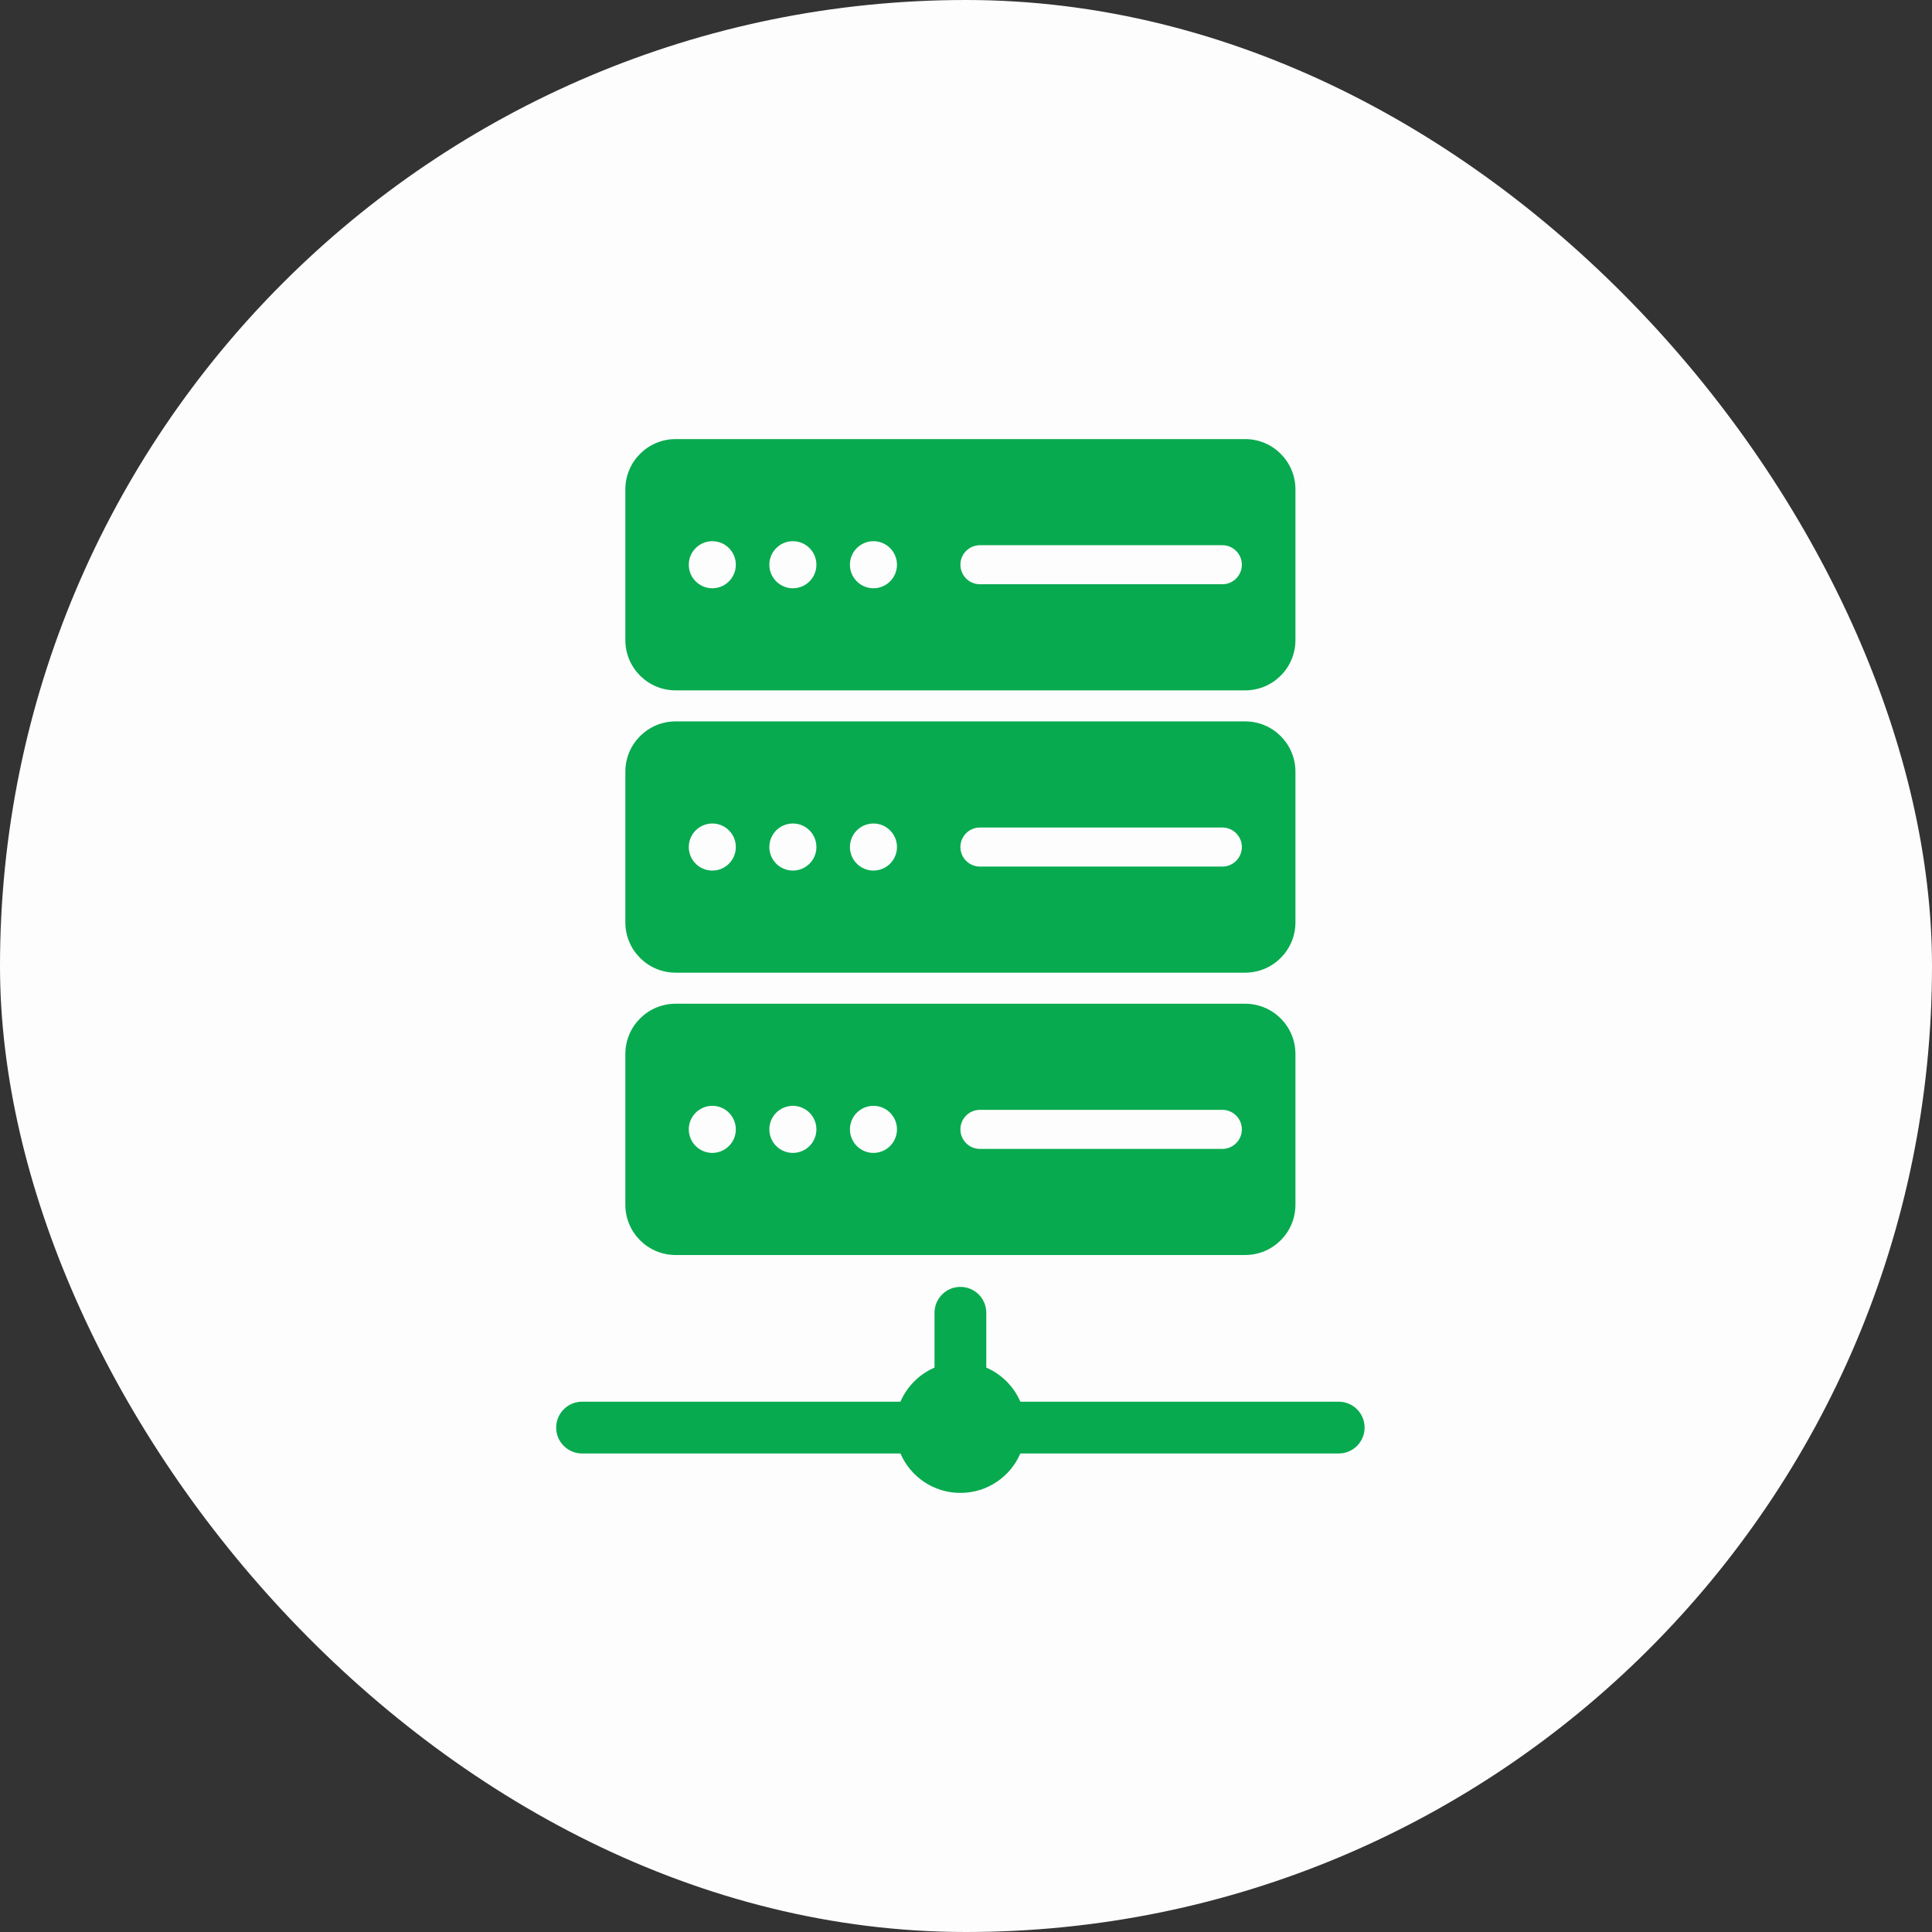 <svg width="66" height="66" viewBox="0 0 66 66" fill="none" xmlns="http://www.w3.org/2000/svg">
<rect x="0" y="0" width="66" height="66" fill="#333333" stroke="none"/>
<rect width="66" height="66" rx="33" fill="#FDFDFE"/>
<path d="M42.537 15H23.08C22.132 15 21.363 15.769 21.363 16.717V21.867C21.363 22.816 22.132 23.584 23.08 23.584H42.537C43.485 23.584 44.254 22.816 44.254 21.867V16.717C44.254 15.769 43.485 15 42.537 15ZM24.334 20.096C23.89 20.096 23.53 19.736 23.53 19.292C23.53 18.848 23.89 18.488 24.334 18.488C24.778 18.488 25.137 18.848 25.137 19.292C25.137 19.736 24.778 20.096 24.334 20.096ZM27.086 20.096C26.642 20.096 26.282 19.736 26.282 19.292C26.282 18.848 26.642 18.488 27.086 18.488C27.53 18.488 27.89 18.848 27.89 19.292C27.89 19.736 27.53 20.096 27.086 20.096ZM29.838 20.096C29.395 20.096 29.035 19.736 29.035 19.292C29.035 18.848 29.395 18.488 29.838 18.488C30.282 18.488 30.642 18.848 30.642 19.292C30.642 19.736 30.282 20.096 29.838 20.096ZM41.757 19.959H33.476C33.107 19.959 32.809 19.66 32.809 19.292C32.809 18.924 33.107 18.625 33.476 18.625H41.757C42.125 18.625 42.424 18.924 42.424 19.292C42.424 19.66 42.125 19.959 41.757 19.959Z" fill="#08AA4F"/>
<path d="M42.537 24.644H23.08C22.132 24.644 21.363 25.413 21.363 26.361V31.511C21.363 32.459 22.132 33.228 23.08 33.228H42.537C43.485 33.228 44.254 32.459 44.254 31.511V26.361C44.254 25.413 43.485 24.644 42.537 24.644ZM24.334 29.74C23.89 29.74 23.53 29.38 23.53 28.936C23.53 28.492 23.89 28.132 24.334 28.132C24.778 28.132 25.137 28.492 25.137 28.936C25.137 29.38 24.778 29.74 24.334 29.74ZM27.086 29.74C26.642 29.74 26.282 29.38 26.282 28.936C26.282 28.492 26.642 28.132 27.086 28.132C27.53 28.132 27.89 28.492 27.89 28.936C27.89 29.38 27.53 29.74 27.086 29.74ZM29.838 29.74C29.395 29.74 29.035 29.38 29.035 28.936C29.035 28.492 29.395 28.132 29.838 28.132C30.282 28.132 30.642 28.492 30.642 28.936C30.642 29.38 30.282 29.74 29.838 29.74ZM41.757 29.603H33.476C33.107 29.603 32.809 29.304 32.809 28.936C32.809 28.567 33.107 28.269 33.476 28.269H41.757C42.125 28.269 42.424 28.568 42.424 28.936C42.424 29.304 42.125 29.603 41.757 29.603Z" fill="#08AA4F"/>
<path d="M42.537 34.289H23.08C22.132 34.289 21.363 35.058 21.363 36.006V41.156C21.363 42.105 22.132 42.873 23.08 42.873H42.537C43.485 42.873 44.254 42.105 44.254 41.156V36.006C44.254 35.058 43.485 34.289 42.537 34.289ZM24.334 39.385C23.89 39.385 23.53 39.025 23.53 38.581C23.53 38.137 23.89 37.777 24.334 37.777C24.778 37.777 25.137 38.137 25.137 38.581C25.137 39.025 24.778 39.385 24.334 39.385ZM27.086 39.385C26.642 39.385 26.282 39.025 26.282 38.581C26.282 38.137 26.642 37.777 27.086 37.777C27.53 37.777 27.89 38.137 27.89 38.581C27.89 39.025 27.53 39.385 27.086 39.385ZM29.838 39.385C29.395 39.385 29.035 39.025 29.035 38.581C29.035 38.137 29.395 37.777 29.838 37.777C30.282 37.777 30.642 38.137 30.642 38.581C30.642 39.025 30.282 39.385 29.838 39.385ZM41.757 39.248H33.476C33.107 39.248 32.809 38.949 32.809 38.581C32.809 38.213 33.107 37.914 33.476 37.914H41.757C42.125 37.914 42.424 38.213 42.424 38.581C42.424 38.949 42.125 39.248 41.757 39.248Z" fill="#08AA4F"/>
<path d="M45.732 47.884H34.857C34.632 47.363 34.214 46.945 33.693 46.72V44.847C33.693 44.358 33.297 43.962 32.809 43.962C32.32 43.962 31.924 44.358 31.924 44.847V46.72C31.403 46.945 30.985 47.363 30.76 47.884H19.885C19.396 47.884 19 48.28 19 48.769C19 49.257 19.396 49.653 19.885 49.653H30.76C31.102 50.446 31.891 51 32.809 51C33.727 51 34.515 50.446 34.857 49.653H45.732C46.221 49.653 46.617 49.257 46.617 48.769C46.617 48.28 46.221 47.884 45.732 47.884Z" fill="#08AA4F"/>
</svg>

